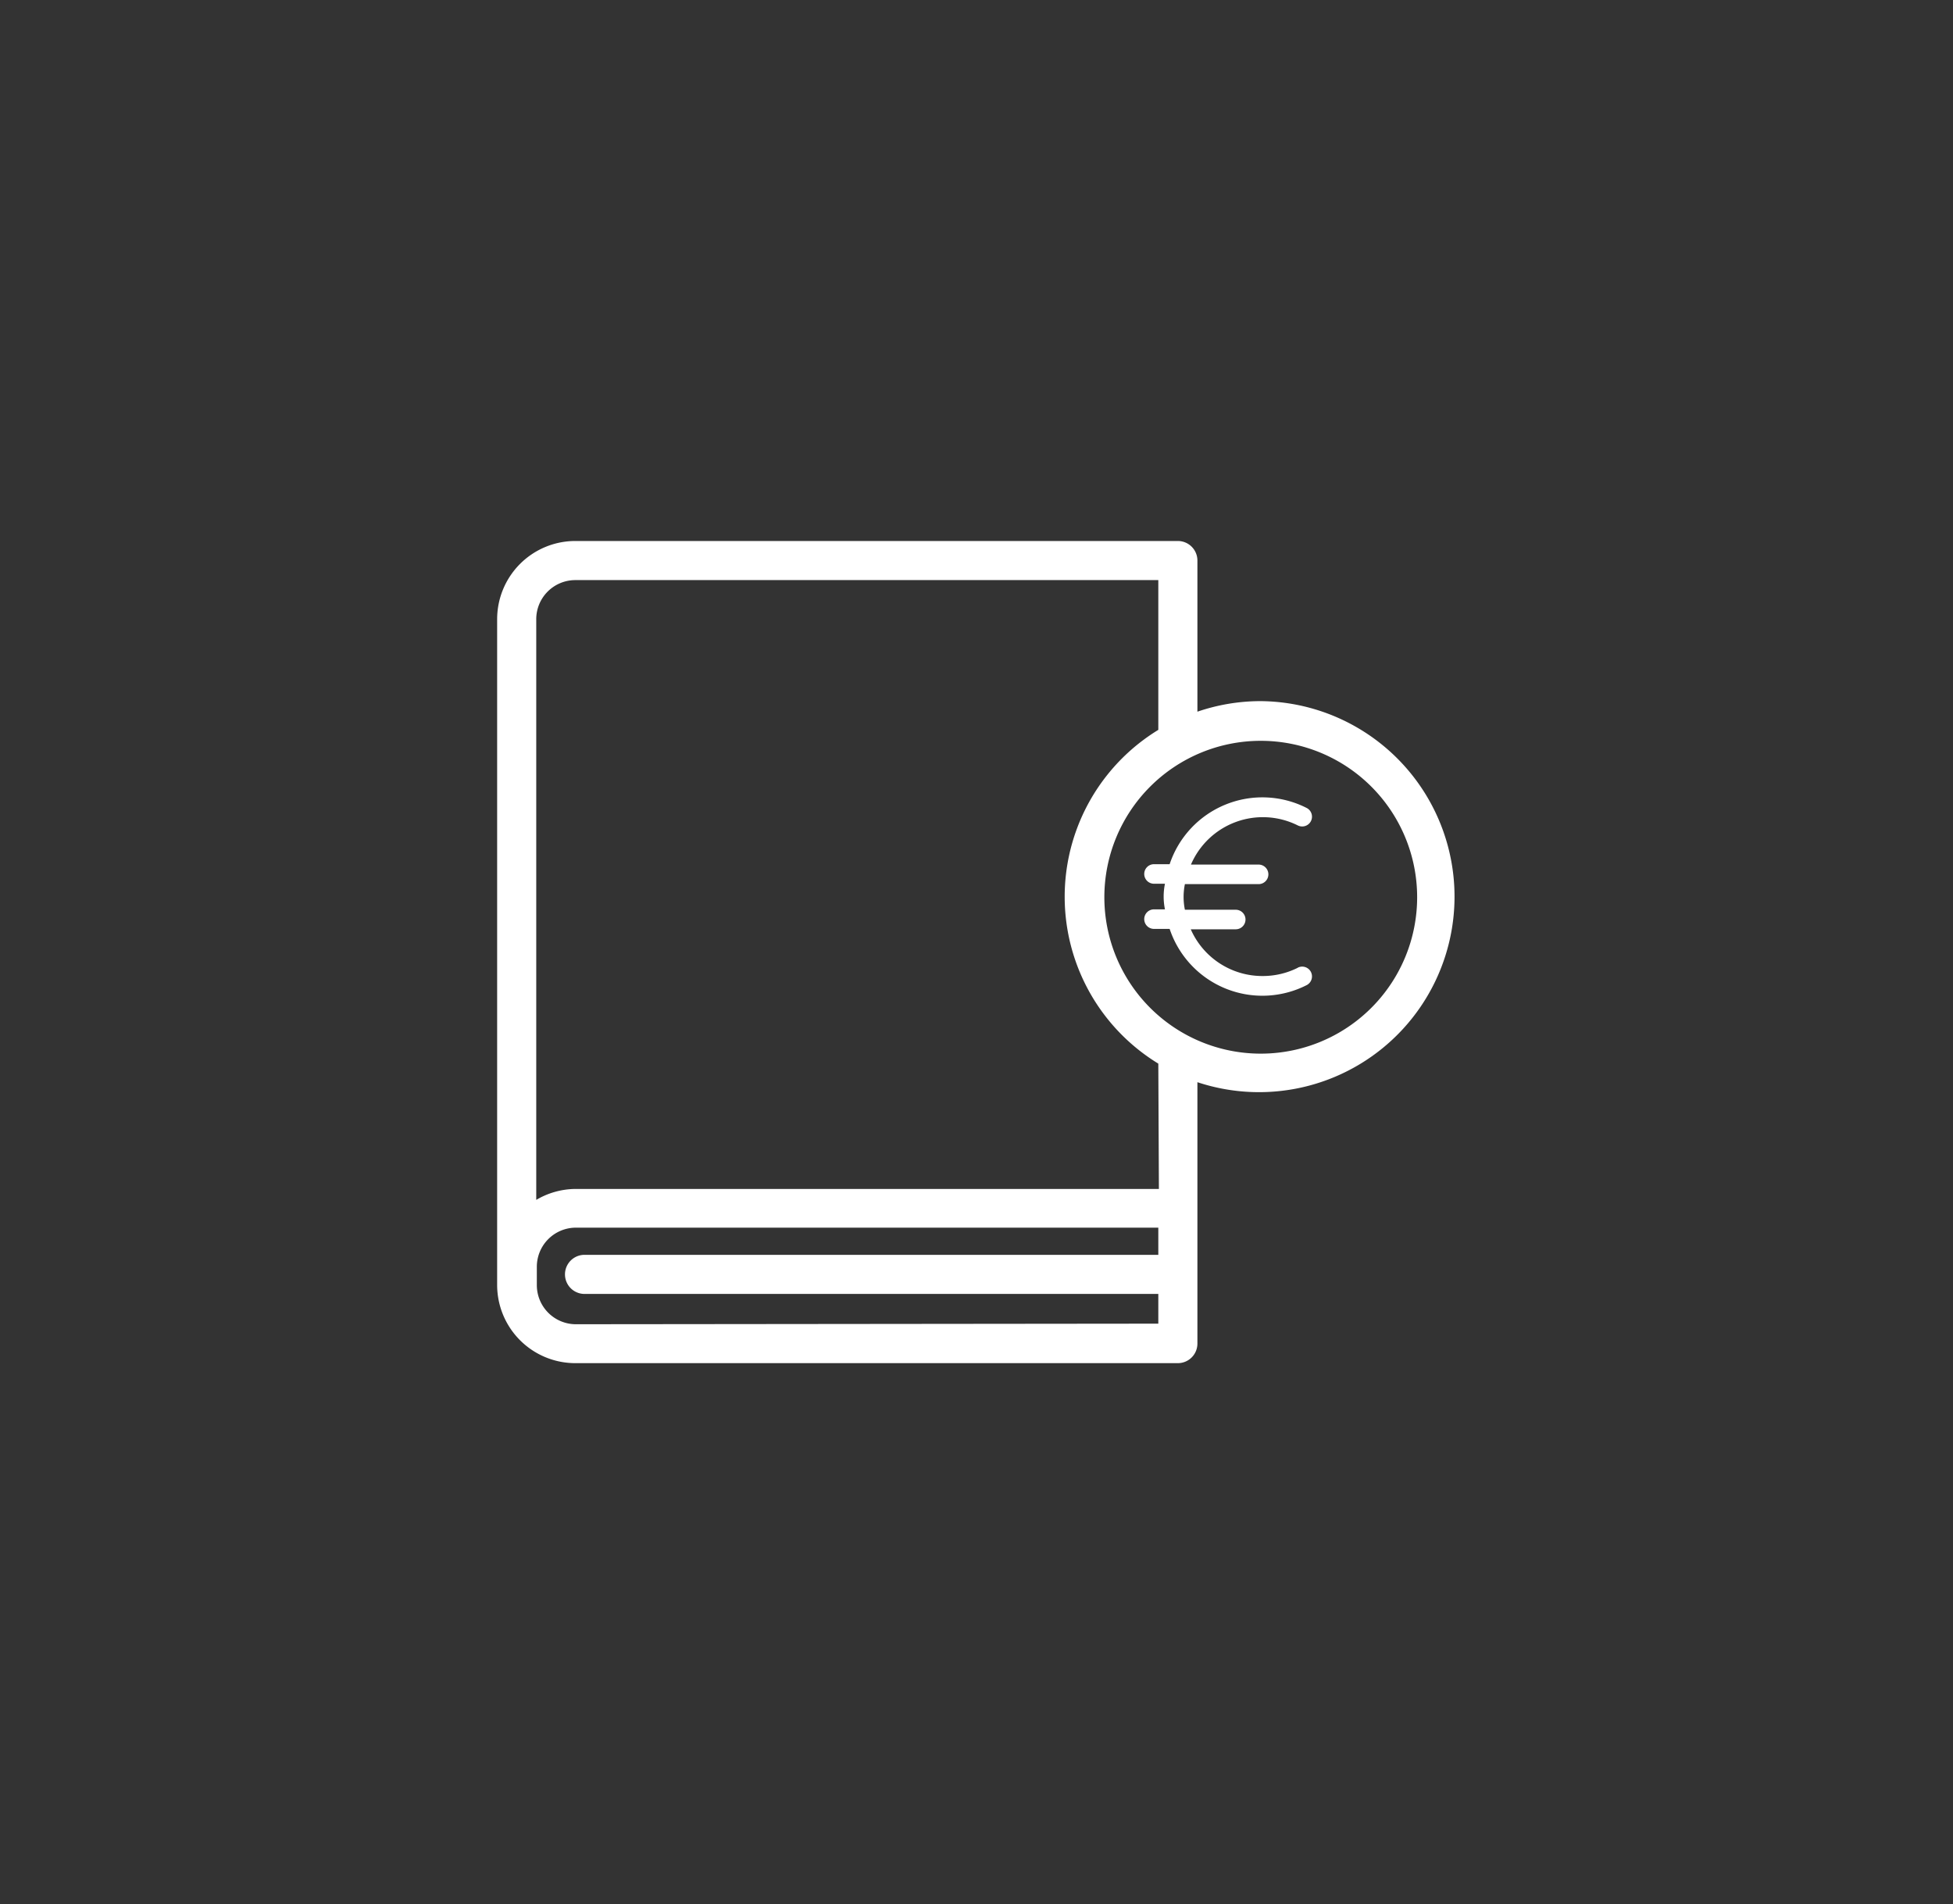 <svg id="Calque_1" data-name="Calque 1" xmlns="http://www.w3.org/2000/svg" viewBox="0 0 99.9 97.4"><rect x="0" y="0" width="99.9" height="97.4" fill="#333333" stroke="none"/><defs><style>.cls-1{fill:none;}.cls-2{fill:#fff;}</style></defs><title>Comptes sur livret</title><path class="cls-1" d="M54.44,45.87a10,10,0,0,1,4.81-8.54V29.67H29.43a2,2,0,0,0-2,2v29.7a4,4,0,0,1,2-.56H59.25v-6.4A10,10,0,0,1,54.44,45.87Z"/><path class="cls-1" d="M64.46,37.86a8,8,0,1,0,8,8A8,8,0,0,0,64.46,37.86ZM66.82,50.4a5,5,0,0,1-7-2.87h-.8a.5.5,0,0,1,0-1h.56a3.26,3.26,0,0,1,0-1.31h-.56a.5.5,0,0,1,0-1h.8a5,5,0,0,1,7-2.88.5.5,0,0,1-.44.9,4,4,0,0,0-5.47,2h3.48a.5.5,0,0,1,0,1H60.62a3.26,3.26,0,0,0,0,1.31h2.6a.5.5,0,1,1,0,1h-2.3a4,4,0,0,0,3.69,2.39,4,4,0,0,0,1.78-.42.5.5,0,0,1,.44.9Z"/><path class="cls-1" d="M29.9,66.21a1,1,0,0,1,0-2H59.25V62.81H29.43a2,2,0,0,0-2,2v.94a2,2,0,0,0,2,2H59.25V66.21Z"/><path class="cls-2" d="M66.38,49.5a4,4,0,0,1-1.78.42,4,4,0,0,1-3.69-2.39h2.3a.5.5,0,1,0,0-1h-2.6a3.26,3.26,0,0,1,0-1.31h3.77a.5.5,0,0,0,0-1H60.92a4,4,0,0,1,5.47-2,.5.5,0,0,0,.44-.9,5,5,0,0,0-7,2.88h-.8a.5.5,0,0,0,0,1h.56a3.26,3.26,0,0,0,0,1.31h-.56a.5.5,0,0,0,0,1h.8a5,5,0,0,0,7,2.88.5.5,0,0,0-.44-.9Z"/><path class="cls-2" d="M64.46,35.86a10,10,0,0,0-3.21.54V28.67a1,1,0,0,0-1-1H29.43a4,4,0,0,0-4,4V64.81h0v.91a4,4,0,0,0,4,4H60.25a1,1,0,0,0,1-1V55.35a10,10,0,1,0,3.21-19.49Zm-35,31.87a2,2,0,0,1-2-2v-.94a2,2,0,0,1,2-2H59.25v1.39H29.9a1,1,0,0,0,0,2H59.25v1.52Zm29.82-6.92H29.43a4,4,0,0,0-2,.56V31.67a2,2,0,0,1,2-2H59.25v7.66a10,10,0,0,0,0,17.07Zm5.21-6.92a8,8,0,1,1,8-8A8,8,0,0,1,64.46,53.89Z"/></svg>